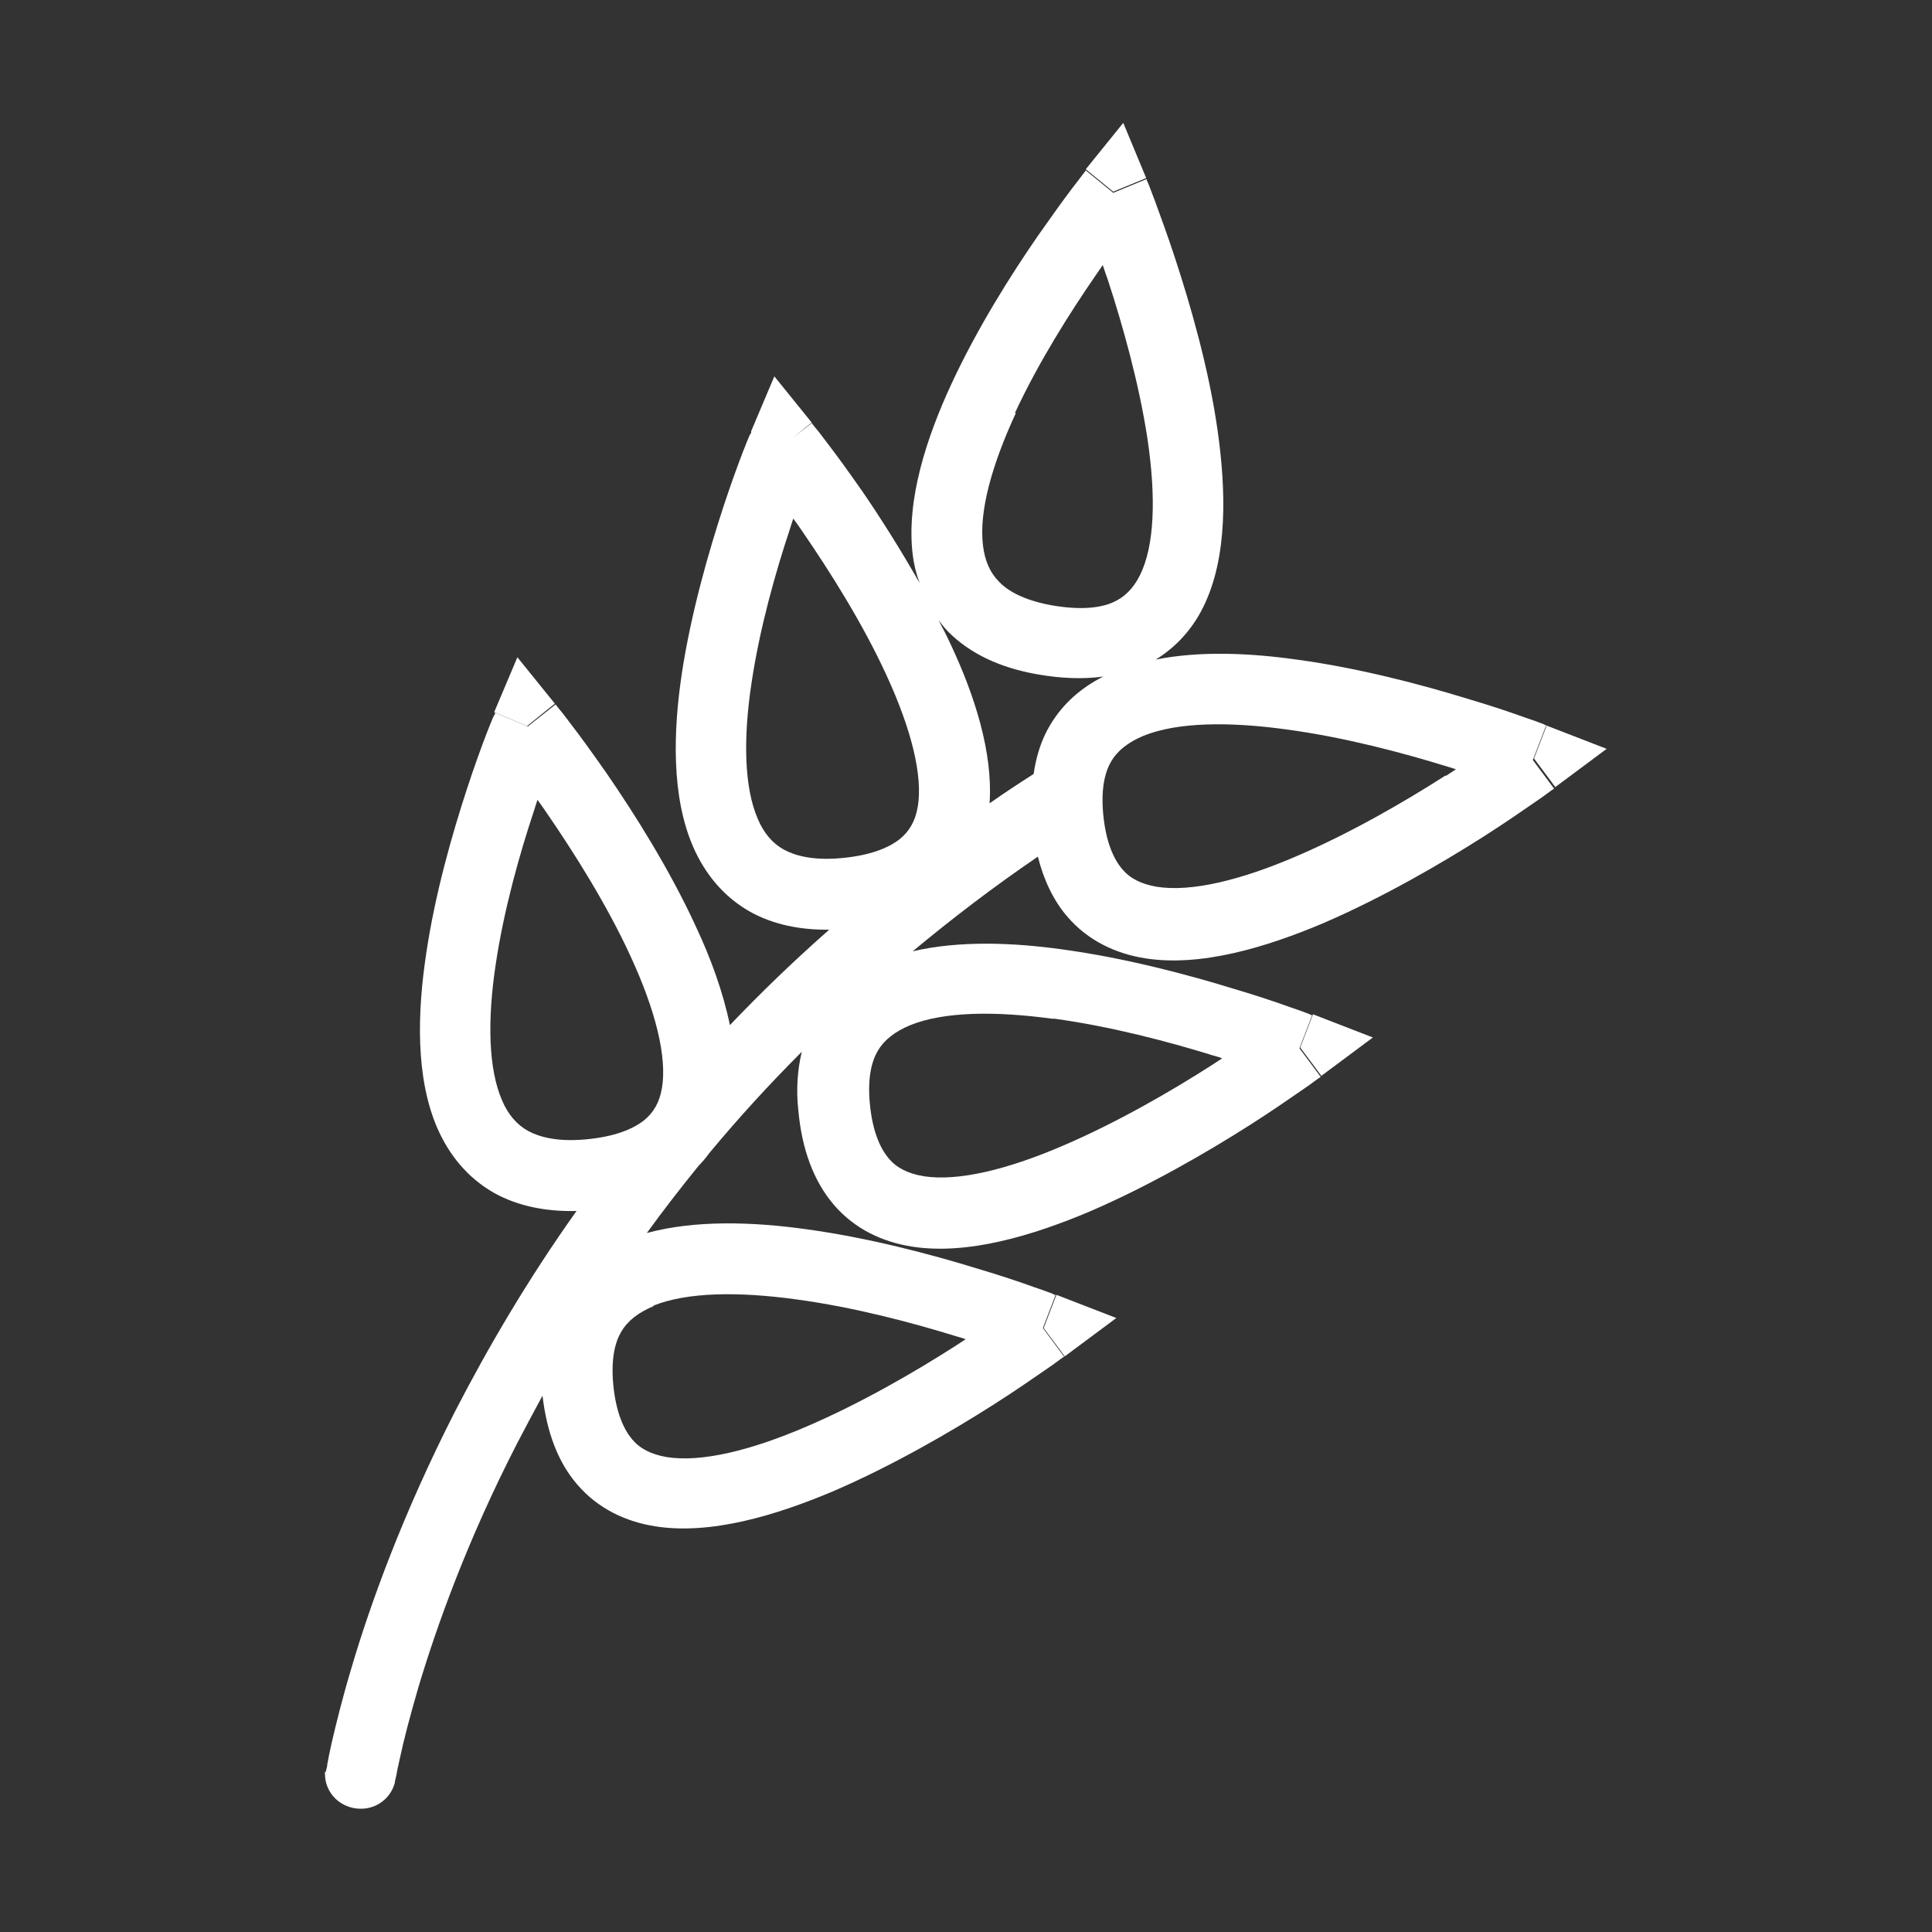 <?xml version="1.0" encoding="UTF-8"?>
<svg id="Livello_1" data-name="Livello 1" xmlns="http://www.w3.org/2000/svg" viewBox="0 0 50 50">
  <rect x="0" y="0" width="50" height="50" fill="#333333" stroke="none"/>
  <g id="Livello_1-2" data-name="Livello 1-2">
    <g>
      <path d="M29.66,4.6l-.59-1.42-.97,1.2.71.58.85-.35h0Z" fill="#fff"/>
      <path d="M34.2,27.84l1.33-.99-1.55-.6-.33.86c.37.49.55.74.55.74h0Z" fill="#fff"/>
      <path d="M27.56,35.1l1.33-.99-1.55-.6-.33.86c.37.49.55.74.55.74h0Z" fill="#fff"/>
      <path d="M40.03,18.77h-.03s-.06-.04-.11-.05c-.1-.04-.24-.09-.42-.15-.36-.13-.86-.3-1.47-.48-1.2-.37-2.82-.8-4.44-1.02-1.21-.17-2.51-.23-3.65,0,.55-.34.96-.81,1.23-1.36.64-1.29.59-3.03.37-4.58-.23-1.61-.7-3.23-1.1-4.45-.2-.61-.39-1.12-.52-1.48-.07-.18-.12-.32-.16-.42-.02-.05-.04-.09-.05-.11v-.03h-.02l-.85.35-.71-.58h0s-.02.03-.02.03c0,0-.04.05-.07.09-.06.08-.15.2-.26.34-.22.29-.53.72-.88,1.22-.7,1.01-1.57,2.39-2.24,3.83-.65,1.4-1.18,3.01-1.01,4.43.03.25.09.5.18.74-.5-.88-1.02-1.7-1.48-2.37-.37-.53-.69-.97-.93-1.28-.12-.16-.21-.28-.28-.36-.03-.04-.06-.07-.08-.1l-.02-.03h0s-.48.37-.48.37c.31-.25.47-.38.48-.38l-.97-1.2-.6,1.42.85.36-.85-.36h0v.04s-.04.06-.06.11c-.04.09-.09.23-.16.4-.13.34-.31.83-.5,1.41-.38,1.16-.83,2.72-1.07,4.28-.23,1.52-.28,3.21.29,4.52.3.68.77,1.28,1.48,1.68.58.32,1.27.47,2.04.46-.92.81-1.78,1.64-2.57,2.47-.18-.87-.5-1.74-.88-2.55-.68-1.48-1.59-2.92-2.32-3.98-.37-.53-.69-.97-.93-1.28-.12-.16-.21-.28-.28-.36-.03-.04-.06-.07-.08-.1l-.02-.03h0s-.72.57-.72.57l-.85-.36h0v.04s-.04.06-.06.11c-.04.09-.09.23-.16.4-.13.34-.31.83-.5,1.41-.38,1.16-.83,2.72-1.06,4.28-.23,1.52-.28,3.21.29,4.52.3.68.77,1.28,1.48,1.68.6.33,1.32.48,2.12.46-1.28,1.8-2.31,3.57-3.15,5.2-1.34,2.63-2.18,4.95-2.67,6.61-.25.83-.41,1.5-.52,1.97-.05.23-.09.42-.11.54,0,.06-.02.11-.03.15v.04h0s-.03,0-.03,0h0s0,.04,0,.06c0,.5.41.9.93.9.43,0,.78-.29.88-.68h0v-.03s.02-.07.03-.12c.02-.11.05-.27.1-.48.09-.43.25-1.05.48-1.84.47-1.57,1.26-3.79,2.55-6.3.21-.4.43-.82.66-1.24.11.93.39,1.71.9,2.3.54.63,1.26.96,2.01,1.08,1.44.23,3.13-.28,4.62-.91,1.53-.66,3.03-1.53,4.13-2.23.55-.35,1.01-.67,1.33-.89.16-.11.29-.2.38-.27.04-.03.08-.06.1-.07l.03-.02h0l-.55-.74.33-.86h-.03s-.06-.04-.11-.05c-.1-.04-.24-.09-.42-.15-.36-.13-.86-.3-1.47-.48-1.2-.37-2.82-.8-4.44-1.02-1.37-.19-2.86-.24-4.11.1.42-.58.87-1.16,1.34-1.74.1-.1.19-.21.27-.32.73-.88,1.53-1.76,2.4-2.63-.11.46-.15.97-.09,1.51.09,1,.39,1.83.92,2.45.54.63,1.26.96,2.01,1.08,1.44.23,3.13-.28,4.62-.91,1.53-.66,3.03-1.53,4.13-2.23.55-.35,1.01-.67,1.33-.89.16-.11.29-.2.38-.27.04-.03.08-.06.1-.07l.03-.02h0l-.55-.74.33-.86h-.03s-.06-.04-.11-.05c-.1-.04-.24-.09-.42-.15-.36-.13-.86-.3-1.47-.48-1.2-.37-2.82-.8-4.44-1.02-1.29-.18-2.68-.23-3.87.05,1.01-.84,2.08-1.66,3.24-2.45.15.6.4,1.13.76,1.55.54.63,1.26.96,2.01,1.08,1.44.23,3.13-.28,4.62-.91,1.53-.66,3.03-1.53,4.13-2.23.55-.35,1.01-.67,1.33-.89.16-.11.29-.2.38-.27.04-.03.08-.06.1-.07l.03-.02h0l-.55-.74.33-.86.03-.05ZM16.91,33.79c.87-.35,2.19-.37,3.71-.16,1.48.2,2.99.6,4.15.96.07.02.15.04.22.07-.08.05-.17.11-.26.17-1.06.68-2.46,1.49-3.86,2.09-1.44.62-2.72.93-3.61.79-.41-.07-.7-.22-.9-.46-.21-.25-.42-.68-.49-1.43h0c-.06-.67.05-1.09.21-1.36s.43-.49.84-.66h-.01ZM17.13,28.16c-.06.37-.22.64-.47.84-.27.21-.73.42-1.53.49-.71.06-1.16-.06-1.46-.22-.29-.16-.52-.42-.68-.8-.35-.81-.38-2.07-.16-3.52.21-1.41.62-2.86.99-3.97.03-.1.06-.19.09-.28.08.11.16.22.24.34.7,1.02,1.55,2.36,2.17,3.71.64,1.39.95,2.6.81,3.42h0ZM26.27,10.68c.61-1.31,1.42-2.59,2.09-3.56.06-.09.12-.17.18-.26.04.12.08.25.13.38.38,1.16.81,2.68,1.03,4.14.22,1.5.18,2.75-.2,3.51-.17.34-.4.57-.7.7-.32.14-.83.21-1.61.07-.69-.13-1.1-.36-1.33-.6-.23-.23-.37-.53-.42-.94-.11-.88.23-2.09.85-3.43h-.02ZM27.26,26.36c1.48.2,2.99.6,4.15.96.07.02.15.04.22.07-.08.05-.17.11-.26.17-1.06.68-2.46,1.49-3.86,2.09-1.44.62-2.72.93-3.61.79-.41-.07-.7-.22-.9-.46-.21-.25-.42-.68-.49-1.43h0c-.06-.67.05-1.09.21-1.36s.43-.49.84-.66c.87-.35,2.19-.37,3.71-.16h-.01ZM23.75,20.88c-.06.37-.22.64-.47.84-.27.21-.73.42-1.53.49-.71.06-1.16-.06-1.46-.22-.29-.16-.52-.42-.68-.8-.35-.81-.38-2.07-.16-3.52.21-1.41.62-2.86.99-3.97.03-.1.06-.19.09-.28.08.11.16.22.24.34.7,1.02,1.55,2.36,2.17,3.71.64,1.39.95,2.6.81,3.42h0ZM27.18,18.76c-.23.38-.36.8-.43,1.27-.39.25-.77.5-1.14.76.09-1.32-.39-2.8-1-4.1-.1-.22-.21-.43-.32-.64.08.1.16.21.25.3.57.57,1.34.93,2.3,1.1h0c.62.11,1.19.13,1.71.06-.55.28-1.03.68-1.37,1.25ZM37.41,20.07c-1.06.68-2.46,1.49-3.86,2.09-1.44.62-2.72.93-3.61.79-.41-.07-.7-.22-.9-.46-.21-.25-.42-.68-.49-1.43h0c-.06-.67.05-1.09.21-1.36s.43-.49.84-.66c.87-.35,2.19-.37,3.71-.16,1.48.2,2.99.6,4.15.96.07.02.14.04.22.07-.08.05-.17.11-.26.17h0Z" fill="#fff"/>
      <path d="M40.03,18.77l-.33.86c.37.49.55.74.55.74l1.33-.99-1.55-.6h0Z" fill="#fff"/>
      <path d="M14.36,18.21l-.97-1.2-.6,1.42.85.36c.48-.39.72-.58.72-.58Z" fill="#fff"/>
    </g>
  </g>
</svg>